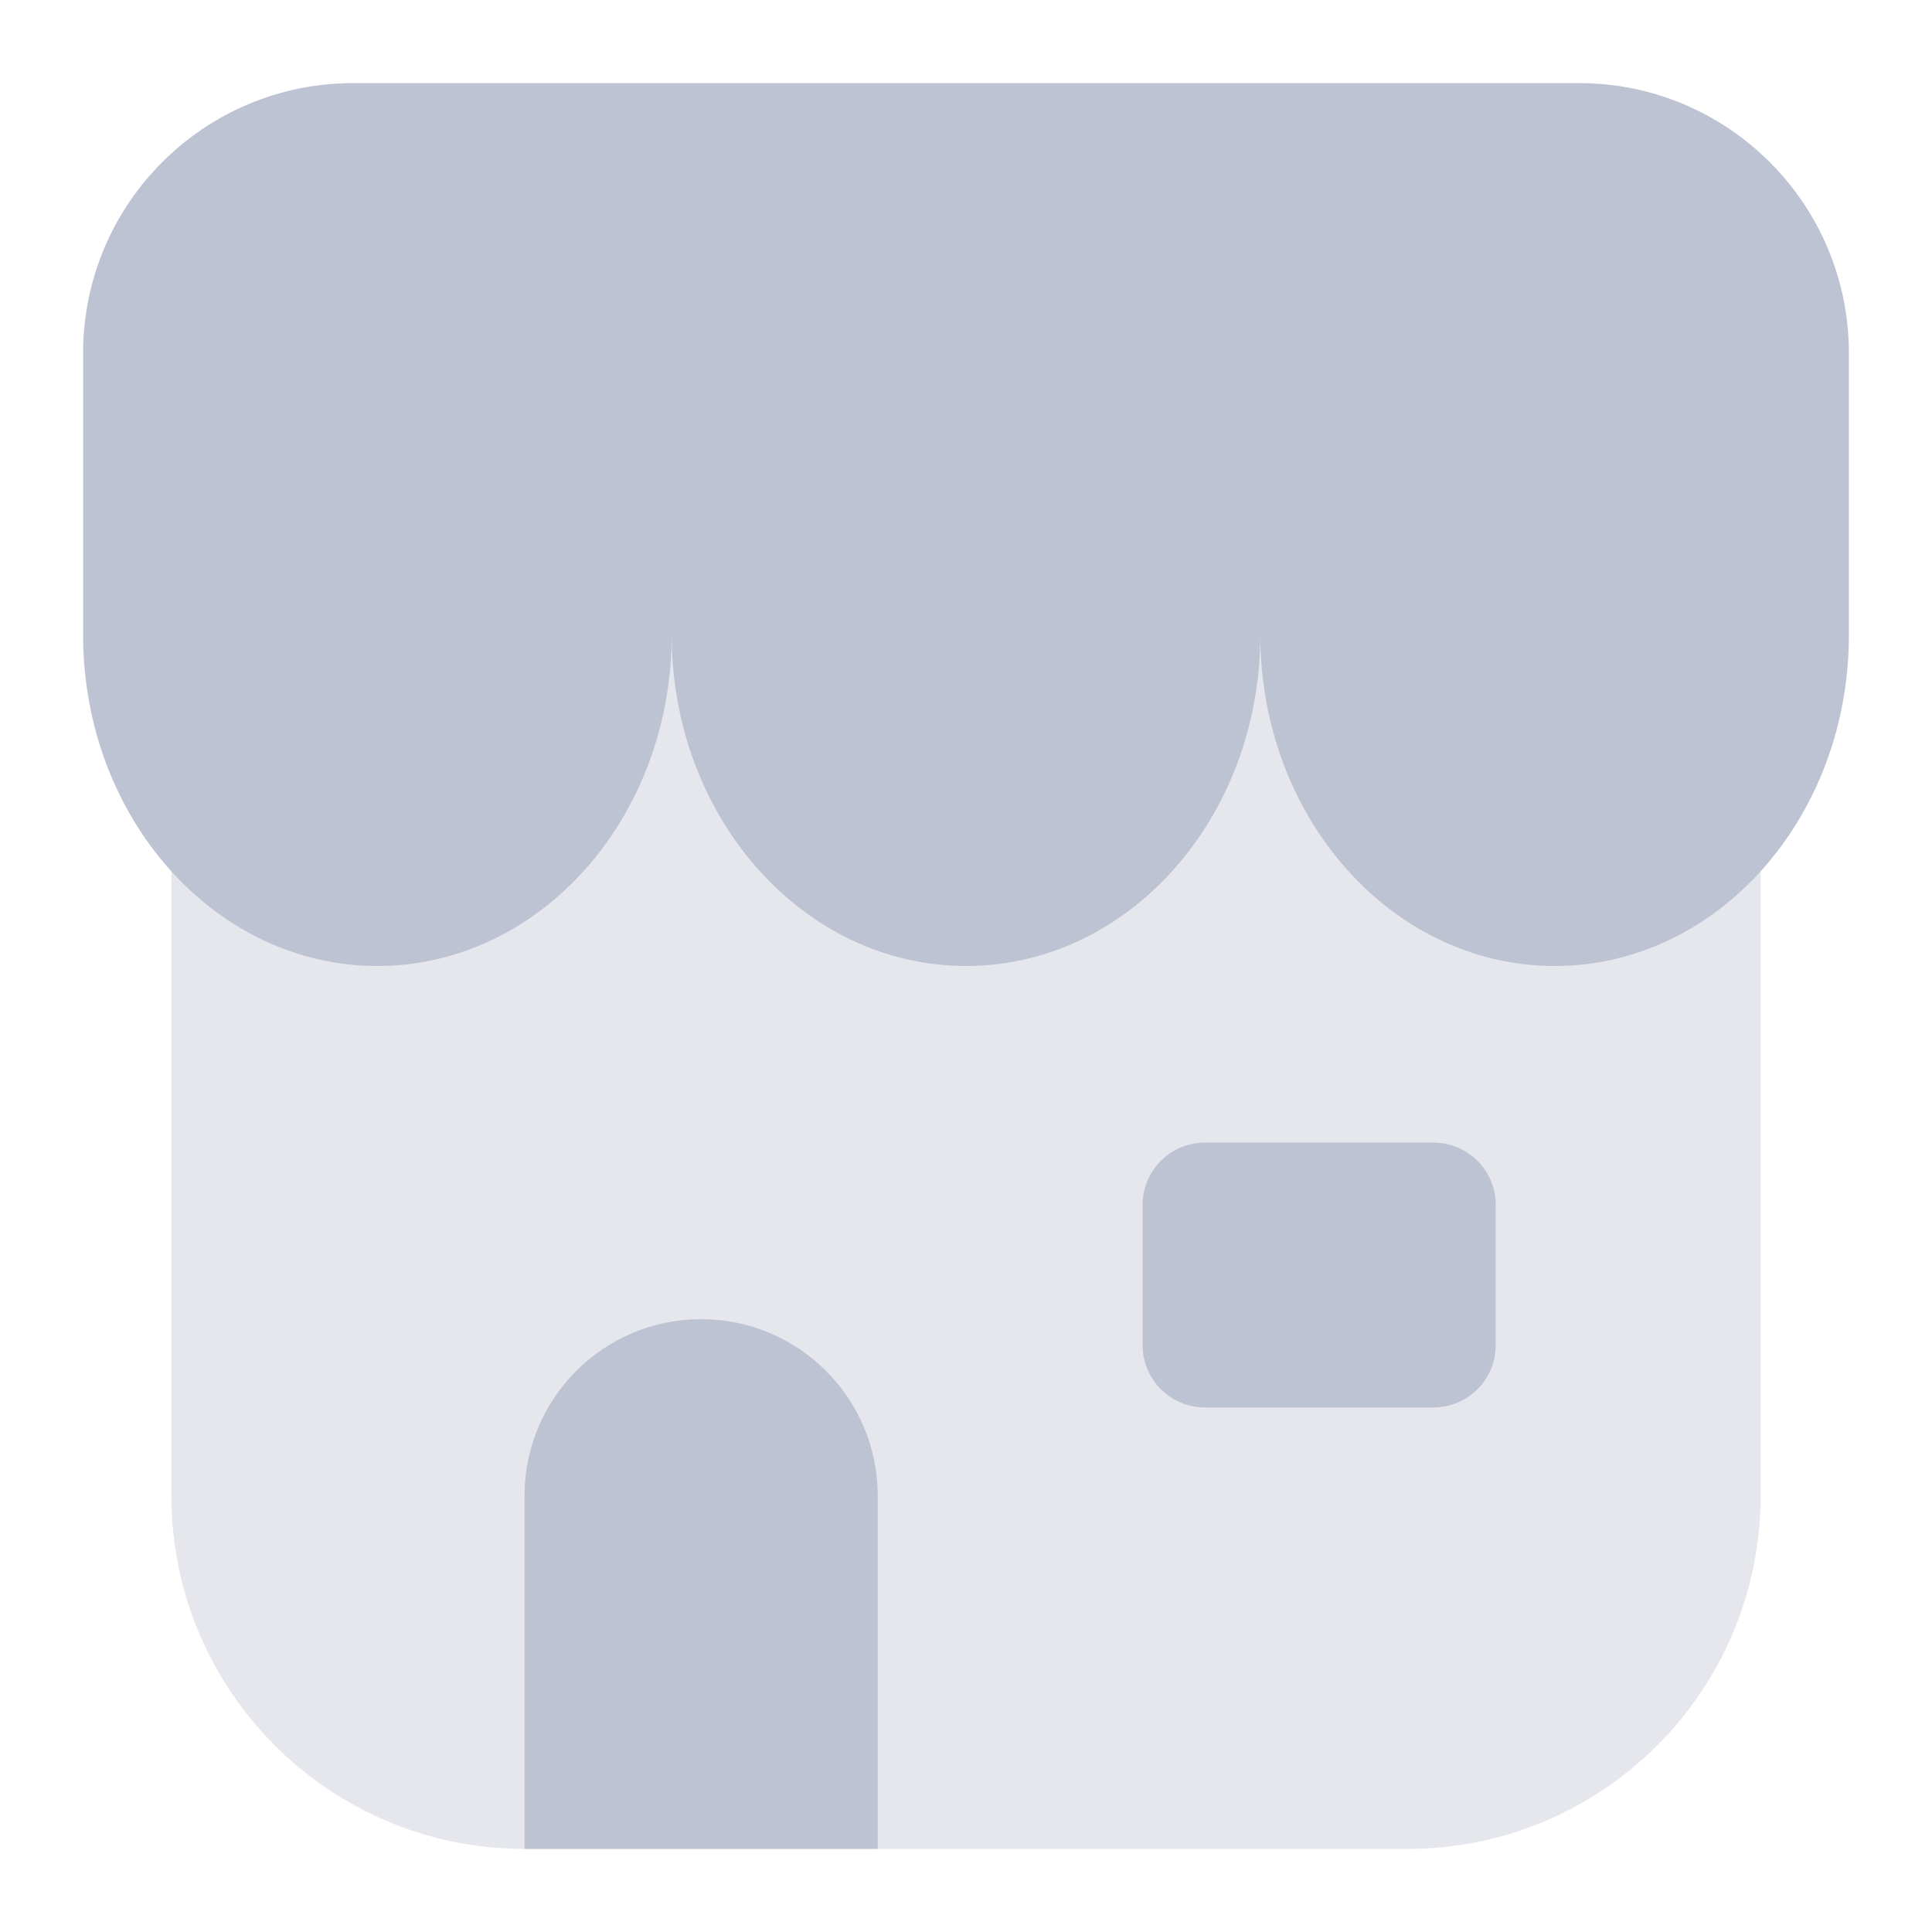 <svg width="93" height="93" viewBox="0 0 93 93" fill="none" xmlns="http://www.w3.org/2000/svg">
<g filter="url(#filter0_d_105_290)">
<path opacity="0.4" d="M84.75 68V21.25H8.25V68C8.25 77.389 15.861 85 25.25 85H67.75C77.139 85 84.75 77.389 84.75 68Z" fill="#BEC3D3"/>
<path d="M25.25 68C25.25 63.306 29.056 59.5 33.75 59.5V59.5C38.444 59.5 42.25 63.306 42.25 68V85H25.25V68Z" fill="#BEC3D3"/>
<path d="M89 26.562V13C89 5.82 83.18 0 76 0H17C9.82 0 4 5.82 4 13V26.562C4 35.364 10.343 42.5 18.167 42.5C25.991 42.5 32.333 35.364 32.333 26.562C32.333 35.364 38.676 42.5 46.5 42.5C54.324 42.5 60.667 35.364 60.667 26.562C60.667 35.364 67.009 42.5 74.833 42.5C82.657 42.5 89 35.364 89 26.562Z" fill="#BEC3D3"/>
<path d="M55 54C55 52.343 56.343 51 58 51H69C70.657 51 72 52.343 72 54V60.75C72 62.407 70.657 63.75 69 63.75H58C56.343 63.75 55 62.407 55 60.75V54Z" fill="#BEC3D3"/>
</g>
<defs>
<filter id="filter0_d_105_290" x="0" y="0" width="93" height="93" filterUnits="userSpaceOnUse" color-interpolation-filters="sRGB">
<feFlood flood-opacity="0" result="BackgroundImageFix"/>
<feColorMatrix in="SourceAlpha" type="matrix" values="0 0 0 0 0 0 0 0 0 0 0 0 0 0 0 0 0 0 127 0" result="hardAlpha"/>
<feOffset dy="4"/>
<feGaussianBlur stdDeviation="2"/>
<feComposite in2="hardAlpha" operator="out"/>
<feColorMatrix type="matrix" values="0 0 0 0 0 0 0 0 0 0 0 0 0 0 0 0 0 0 0.25 0"/>
<feBlend mode="normal" in2="BackgroundImageFix" result="effect1_dropShadow_105_290"/>
<feBlend mode="normal" in="SourceGraphic" in2="effect1_dropShadow_105_290" result="shape"/>
</filter>
</defs>
</svg>
